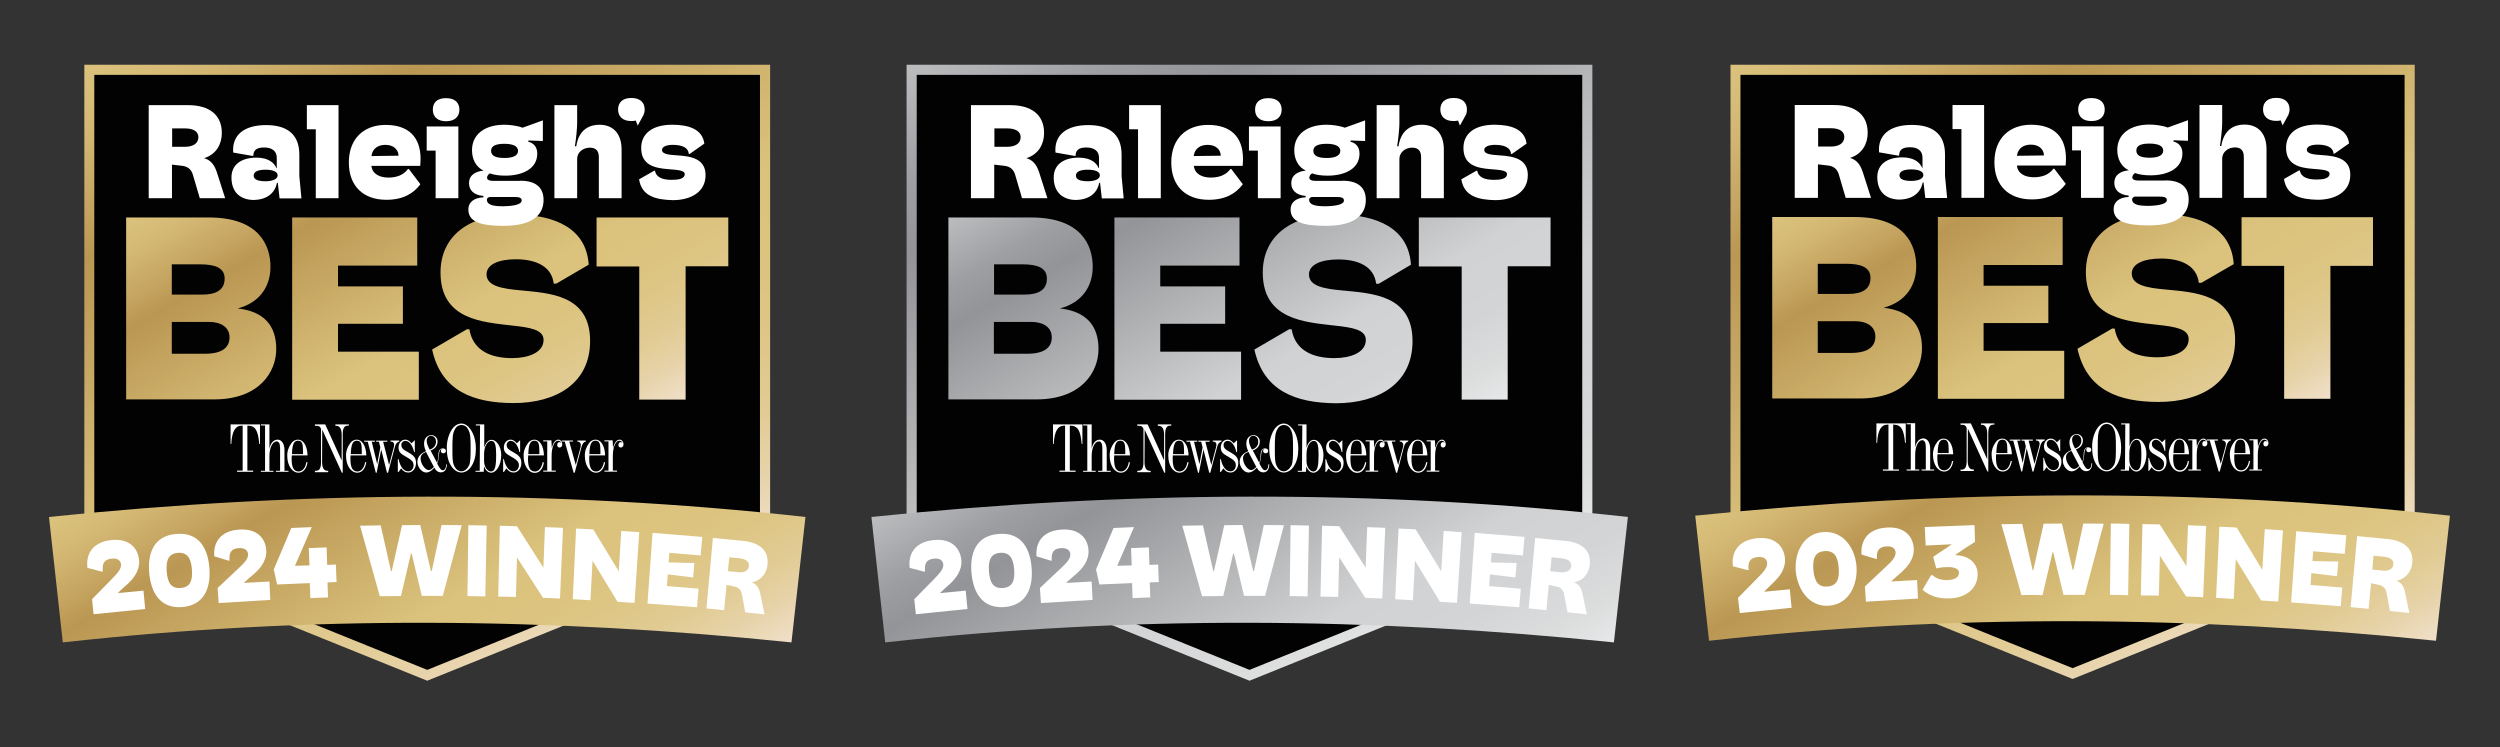 <svg xmlns="http://www.w3.org/2000/svg" width="1429" height="427" viewBox="0 0 1429 427" fill="none"><rect x="0" y="0" width="1429" height="427" fill="#333333" stroke="none"/><g clip-path="url(#clip0_182_1029)"><path d="M518.2 37V309.9L714.2 389.1L910.2 309.9V37H518.2ZM904.4 185V213.2V306V213.1V185Z" fill="url(#paint0_linear_182_1029)"></path><path d="M524 42.8V185V213.2V306L714.2 382.9L904.4 306V213.2V185V42.8H524Z" fill="#020203"></path><path d="M922.5 367.2C783.5 352.8 645.2 351.7 506 367.2L498.1 295.5C642.3 280.5 786.4 279.5 930.5 295.5L922.5 367.2Z" fill="url(#paint1_linear_182_1029)"></path><path d="M542.1 228.5V124.3H589.3C618.3 124.3 624.6 140.4 624.6 152.5C624.6 163.5 618.7 172.9 605.9 176.3C620.8 178 627.9 186 627.9 199.5C627.9 212.5 618.4 228.3 592.3 228.3H542.1V228.5ZM568.2 168.4H585.4C593.7 168.4 598.4 165.7 598.4 159.2C598.4 153 592.8 151.1 584.5 151.1H568.2V168.4ZM568.2 202.2H587.2C597 202.2 601.2 198.6 601.2 192.8C601.2 187.1 596.4 184 589.4 184H568.1V202.2H568.2ZM637 228.5V124.3H708.5V151.8H663.2V163.7H700.3V185.1H663.2V201H709.4V228.5H637ZM717 199.8L736.9 188.2H738.3C740.3 200.4 750.5 204.7 762.7 204.7C772.1 204.7 780.7 201.5 780.7 194.3C780.7 188.4 773 187.2 762.9 186.1C746 184.1 721.8 182.9 721.8 155.8C721.8 135.3 737.5 122.6 763.8 122.6C788.1 122.6 805.2 131.1 806.5 151.3L788.1 162.2H786.6C785.5 152.4 776.5 148.3 765 148.3C755 148.3 748.2 151.3 748.2 156.9C748.2 163.7 757.3 165.1 767.1 166C784 167.7 807.4 168.4 807.4 195C807.4 219.1 788.2 230.5 763.5 230.5C740.7 230.3 722.3 223.6 717 199.8ZM835.5 228.5V152.3H811V124.3H886.3V152.2H861.8V228.4H835.5V228.5Z" fill="url(#paint2_linear_182_1029)"></path><path d="M555 113.3V60.1H577.5C589.8 60.1 596.8 65.8 596.8 76C596.8 82.3 593.7 88.2 586.7 90.4C590.7 91.6 592.6 94.5 593.9 98.3L598.7 113.3H584.2L580.2 99.7C579.3 96.8 577.3 95.2 574.3 94.8L568.3 94.1V113.3H555ZM568.3 83.9H575.8C580.3 83.9 583.4 82 583.4 78.4C583.4 74.8 579.9 73.4 575.8 73.4H568.4V83.9H568.3Z" fill="white"></path><path d="M602.3 101.4C602.3 94.3 607.7 90.1 616.6 90.1C623.8 90.1 626.9 93.4 628 96.1H628.2V90.2C628.2 86.3 625.4 84.3 621 84.3C617.1 84.3 614.8 85.5 614.8 89.1H614.2L603.3 87.2C602.5 77.2 609.5 71.5 622.1 71.5C633.2 71.5 641.1 76 641.1 88.4V100.7L642.3 113.4H629.8L628.8 104.5H628.3C627.1 110.7 622.2 114.3 614.5 114.3C607.2 114 602.3 109.7 602.3 101.4ZM628.7 100.2C628.7 98 625.6 97 621.8 97C617.9 97 615 97.9 615 100.4C615 102.8 617.9 103.6 621.8 103.6C625.3 103.6 628.7 102.6 628.7 100.2Z" fill="white"></path><path d="M645.4 60.1H663.5V113.3H650.5V73.9H645.4V60.1Z" fill="white"></path><path d="M703.8 96.6L710.4 105.3C706.5 110.5 700.7 114.2 690.9 114.2C677.7 114.2 669.5 106.3 669.5 92.9C669.5 79 678.3 71.4 690.5 71.4C703.4 71.4 710.5 78.1 710.5 90.9C710.5 92.1 710.4 93.4 710.3 94.8H682.4C682.9 99.6 687.3 101.5 692.1 101.5C696.8 101.5 700.7 100.1 703.3 96.6H703.8ZM682.3 89.2L697.8 89C697.7 85.5 695 82.8 690.3 82.8C686.3 82.8 682.9 84.7 682.3 89.2Z" fill="white"></path><path d="M719 113.3V86.1H713.9V72.3H732V113.3H719ZM717.4 62.7C717.4 58.8 719.6 56.1 725 56.1C730.2 56.1 732.6 58.9 732.6 62.7C732.6 66.4 730.2 69.3 725 69.3C719.7 69.3 717.4 66.4 717.4 62.7ZM767.4 103.3C775.8 103.3 780.7 106.8 780.7 114.3C780.7 122.2 775.2 129.1 757.9 129.1C744.9 129.1 737.7 126.9 737.7 119.7C737.7 115.5 741.1 113 746.3 112.8V112C740.4 111.5 738.1 108.3 738.1 104.8C738.1 99.9 741.9 98 746.4 97.5C742 95.5 739.8 90.9 739.8 85.9C739.8 76.6 747.3 71.3 758.3 71.3C761.1 71.3 765.6 71.8 768.7 73L780.3 68.8V80.6L772.1 80.3L771.9 81C775.8 81.9 777.1 84.9 777.1 87.8C777.1 96.7 768.3 100.4 758.9 100.4C755.4 100.4 752.4 100 750 99.1C749.1 99.6 748.4 100.6 748.4 101.6C748.4 102.7 749.6 103.4 752 103.4H767.4V103.3ZM768.2 114.6C768.2 112.7 766 112.6 763.7 112.6H749.8C749.2 112.8 748.3 113.2 748.3 114.1C748.3 117.3 752.3 117.9 757.6 117.9C764 117.8 768.2 116.8 768.2 114.6ZM750.7 86.2C750.7 89.2 753.6 90.3 758.3 90.3C761.9 90.3 766.1 89.6 766.1 86.2C766.1 83.2 762.5 82.2 758.3 82.2C753.9 82.2 750.7 83.2 750.7 86.2Z" fill="white"></path><path d="M786.9 113.3V60.1H799.9V70.6C799.9 73.1 799.3 79.5 798.6 83.6H799.4C800.8 74 807 71.3 812.6 71.3C820.5 71.3 825.3 76.4 825.3 85.5V113.3H812.3V89.9C812.3 86.4 810.8 84.4 807.2 84.4C803.1 84.4 799.9 87.2 799.9 90.8V113.3H786.9Z" fill="white"></path><path d="M835.3 102.5L843.9 97.6H844.4C845.1 101.6 849 102.8 854 102.8C857.9 102.8 861.4 102.2 861.4 99.5C861.4 97.2 856.5 97.1 852.1 96.7C844.2 96.1 836.5 94.4 836.5 84.6C836.5 76.2 843.1 71.3 854.2 71.3C863.5 71.3 871.5 73.7 872.6 82.1L864.2 88H863.7C863.4 83.9 859 82.8 854.6 82.8C850.8 82.8 848.4 83.9 848.4 85.7C848.4 88.2 852.6 88.5 857.1 88.8C864.8 89.3 873.3 90.6 873.3 100.1C873.3 109.9 864.7 114.4 854.6 114.4C845.2 114.2 836.8 112.3 835.3 102.5Z" fill="white"></path><path d="M838.5 62.6C838.5 58.8 836.1 56 830.9 56C825.6 56 823.3 58.8 823.3 62.6C823.3 66.3 825.6 69.2 830.9 69.2C831.9 69.2 832.7 69.1 833.4 68.9L834.5 71.8L837.8 65.8C838.3 64.9 838.5 63.8 838.5 62.6Z" fill="white"></path><path d="M733.8 242.1C731.1 242.1 728.6 244.2 727 248.1C725.907 250.761 725.396 253.625 725.5 256.5C725.5 260.5 726.3 263.8 728.1 266.5C729.6 268.8 731.8 270.1 733.8 270.1C735.9 270.1 738 268.9 739.5 266.6C741.3 263.9 742.1 260.6 742.1 256.6C742.1 251.9 741 248 738.8 245.1C737.4 243.2 735.6 242.1 733.8 242.1ZM733.8 269.4C732.1 269.4 730.6 268.3 729.6 266C728.7 264.1 728.7 261.1 728.7 257V256.2C728.7 251.1 728.7 247.6 730.2 245.3C731.1 243.2 733.6 242.4 735.6 243.3C736.5 243.7 737.2 244.4 737.6 245.3C739.1 247.6 739.1 251.1 739.1 256.2C739.1 260.8 739.1 264.1 738.2 266.1C736.9 268.3 735.4 269.4 733.8 269.4ZM746.8 263.6V259.4C746.8 255.2 748.8 252 750.9 252C753.1 252 753.7 254.6 753.7 259.9C753.7 266.5 753.1 269.5 750.7 269.5C748.8 269.5 746.8 266.9 746.8 263.6ZM744.2 269.1H741.8V269.7H746.5L746.7 266.6C747.6 269 749.1 270.2 750.8 270.2C753.6 270.2 756.5 266 756.5 260.1C756.5 255.2 753.8 251.4 751 251.4C749.2 251.4 747.7 252.9 746.8 255.9V242.6H742V243.2H744.4L744.2 269.1ZM758 262.4H757.6V269.8H758L759.5 267.7C760.6 269.4 762 270.1 763.6 270.1C766.1 270.1 768 267.8 768 264.6C768 261.4 766.4 260.2 763.3 258.4C761.1 257.2 759.6 256.4 759.6 254.3C759.6 253.1 760.6 252 761.8 252H761.9C764 252 766 254.3 766.9 258.4H767.3V251.7H767.2L765.4 253.4C764.3 252 763.1 251.3 761.9 251.3C759.7 251.3 758 253.1 758 255.8C758 258.5 759.5 259.5 762 260.9C764.9 262.6 766.6 263.6 766.6 265.9C766.6 267.9 765.3 269.4 763.6 269.4C761.2 269.5 759.1 267 758 262.4ZM780.3 264.2C779.7 267.6 777.9 269.5 775.9 269.5C773.1 269.5 771.9 267.2 771.9 262.3C771.9 261.7 772 261 772 260.3H781C780.9 254.7 778.5 251.3 775.5 251.3C774 251.4 772.6 252.1 771.8 253.4C770.2 255.5 769.3 258.1 769.4 260.7C769.4 266.2 772.2 270.3 775.8 270.3C778.4 270.3 780.4 268.2 781 264.3L780.3 264.2ZM772 259.6C772.1 254.3 773 251.9 775.4 251.9C777.8 251.9 778.3 253.7 778.3 257.6V259.6H772ZM785.5 256.1L785.3 251.7H780.6V252.3H782.9V269H780.6V269.6H787.8V269H785.4V260.6C785.4 255.2 787.2 251.9 789.1 251.9C789.9 251.9 790.7 252.4 790.9 253.2C790.7 252.9 790.3 252.7 789.9 252.7C789.1 252.7 788.6 253.4 788.6 254.3C788.5 255.1 789.1 255.8 789.9 255.8H790C790.9 255.8 791.5 255 791.5 254C791.5 252.4 790.4 251.3 789.3 251.3C787.5 251.3 786.2 253 785.5 256.1ZM805 251.8H800.1V252.4C801.1 252.3 802 253.1 802.1 254.1V254.4C802.1 254.9 802 255.3 801.9 255.8L799.2 265.8L795.5 252.4H797.6V251.8H791.2V252.4H792.9L798 270.2H798.6L802.5 255.4C803 253.6 803.7 252.7 804.9 252.4L805 251.8ZM815.2 264.2C814.6 267.6 812.8 269.5 810.8 269.5C808 269.5 806.8 267.2 806.8 262.3C806.8 261.7 806.8 261 806.9 260.3H815.9C815.7 254.7 813.4 251.3 810.4 251.3C808.9 251.3 807.5 252.1 806.7 253.3C805.1 255.4 804.2 258 804.3 260.6C804.3 266.1 807.1 270.2 810.7 270.2C813.3 270.2 815.3 268.1 815.9 264.2H815.2ZM807 259.6C807.1 254.3 808 251.9 810.4 251.9C812.8 251.9 813.3 253.7 813.3 257.6V259.6H807ZM820.4 256.1L820.2 251.7H815.5V252.3H817.8V269H815.5V269.6H822.7V269H820.3V260.6C820.3 255.2 822.1 251.9 824 251.9C824.8 251.9 825.6 252.4 825.8 253.2C825.6 252.9 825.2 252.7 824.8 252.7C824 252.7 823.5 253.4 823.5 254.3C823.4 255.1 824 255.8 824.8 255.8H824.9C825.8 255.8 826.4 255 826.4 254C826.4 252.4 825.3 251.3 824.2 251.3C822.6 251.3 821.3 253 820.4 256.1ZM718.4 267.3C719.2 269.1 720.6 270 722.1 270C724.2 270 725.5 268.4 725.5 265.4H725C725 267.6 724.2 268.8 723.1 268.8C722 268.8 721.2 267.5 719.9 265C720.6 263.5 720.7 261.8 720.9 259.9C721.1 258 721.4 256.9 722.6 256.7C722.2 257 722 257.4 722 257.8C722 258.5 722.5 259 723.2 259.1H723.4C724.2 259.2 724.8 258.6 724.9 257.9V257.8C724.9 256.8 724.2 256.3 723.1 256.3C721.6 256.3 720.8 257.3 720.6 259.3C720.4 261.6 720.4 263.4 719.8 264.5L716.1 257.5C718.7 256.6 720.1 254.8 720.1 252.4C720.2 250.5 718.7 248.9 716.8 248.7H716.7C714.3 248.7 712.4 250.5 712.4 253.5C712.408 255.034 712.786 256.543 713.5 257.9C710.3 259.2 708.6 261.3 708.6 263.9C708.6 266.2 709.8 268.3 711.8 269.6C712.4 269.9 713.1 270.1 713.8 270.1C715.3 270 716.8 269.1 718.4 267.3ZM713.6 258.3L718.1 266.9C717 268.1 716 268.7 715.1 268.7C714.2 268.7 713 267.9 712 266.4C711.1 265.1 710.5 263.5 710.5 261.9C710.5 260.3 711.5 259.1 713.6 258.3ZM715.6 257C714.5 254.9 713.9 253.3 713.9 252C713.9 250.2 715 249.1 716.4 249.1C717.9 249.1 719.2 250.4 719.2 252.3C719.4 254.5 718 256.2 715.6 257ZM605.5 269.7H614.8V269H611.5V243.3H611.6C616.1 243.3 617.6 246 618.3 253.8H618.7V242.6H601.9V253.8H602.3C602.7 246.5 604.6 243.3 608.3 243.3H608.8V269H605.6V269.7H605.5ZM630.1 256V269.1H627.7V269.7H634.9V269.1H632.6V257.3C632.6 253.5 630.9 251.3 628.7 251.3C626.5 251.3 624.6 253.1 624 256.6V242.6H619.1V243.2H621.5V269.1H619.1V269.7H626.3V269.1H624V260.7C624 255.5 626 252.3 628.1 252.3C629.3 252.3 630.1 253.5 630.1 256ZM645.2 264.2C644.7 267.6 642.8 269.5 640.8 269.5C638 269.5 636.8 267.2 636.8 262.3C636.8 261.7 636.8 261 636.9 260.3H645.9C645.7 254.6 643.4 251.3 640.4 251.3C638.9 251.3 637.5 252.1 636.7 253.3C635.1 255.4 634.2 258 634.3 260.6C634.3 266.1 637.1 270.2 640.7 270.2C643.3 270.2 645.3 268.1 645.9 264.2H645.2ZM636.9 259.6C637 254.3 637.9 251.9 640.3 251.9C642.7 251.9 643.2 253.7 643.2 257.6V259.6H636.9ZM654.3 245.6L665.5 270.2H666V248.3C666 244.9 666.8 243.3 668.9 243.3H669.5V242.6H661.8V243.4H662.3C664.3 243.4 665.4 245.1 665.4 248.6V263.2L656 242.6H650.1V243.4H650.9C652.4 243.4 653 243.7 653.6 245.1V264.1C653.6 267.5 652.8 269.1 650.7 269.1H650.1V269.9H657.7V269.1H657.2C655.2 269.1 654.2 267.4 654.2 264L654.3 245.6ZM678.7 264.2C678.2 267.6 676.3 269.5 674.3 269.5C671.5 269.5 670.3 267.2 670.3 262.3C670.3 261.7 670.3 261 670.4 260.3H679.4C679.2 254.7 676.9 251.3 673.9 251.3C672.4 251.3 671 252.1 670.2 253.3C668.6 255.4 667.7 258 667.8 260.6C667.8 266.1 670.6 270.2 674.2 270.2C676.8 270.2 678.8 268.1 679.4 264.2H678.7ZM670.5 259.6C670.7 254.3 671.5 251.9 673.9 251.9C676.3 251.9 676.8 253.7 676.8 257.6V259.6H670.5ZM684.8 270.2H685.3L687.9 256.9L691.2 270.2H691.8L695.7 255.5C696.2 253.7 696.8 252.8 698.2 252.4V251.8H693.2V252.4C694.6 252.4 695.3 253 695.3 254.2C695.3 254.7 695.2 255.1 695.1 255.6L692.4 265.8L689 252.5H691.4V251.9H685V252.5H686.6L687.4 255.8L685.6 265.3L682.5 252.5H684.3V251.9H678.2V252.5H680.2L684.8 270.2ZM697.8 262.4H697.4V269.8H697.8L699.3 267.7C700.4 269.4 701.8 270.1 703.4 270.1C705.8 270.1 707.8 267.8 707.8 264.6C707.8 261.4 706.2 260.2 703.1 258.4C700.9 257.2 699.4 256.4 699.4 254.3C699.395 253.997 699.45 253.695 699.564 253.414C699.678 253.132 699.847 252.876 700.062 252.662C700.276 252.447 700.532 252.278 700.813 252.164C701.095 252.05 701.396 251.995 701.7 252C703.8 252 705.8 254.3 706.7 258.4H707.1V251.7H707L705.2 253.4C704.1 252 702.9 251.3 701.7 251.3C699.5 251.3 697.8 253.1 697.8 255.8C697.8 258.5 699.3 259.5 701.8 260.9C704.7 262.6 706.4 263.6 706.4 265.9C706.4 267.9 705.1 269.4 703.4 269.4C700.9 269.5 698.8 267 697.8 262.4ZM537.3 339L552 337.6L553 348.1L523.5 351.1L522.6 342.5L533.9 331C536.4 328.4 539.4 325.5 539.2 322.6C539 320.8 537.7 318.9 533.8 319.3C529.2 319.8 528.3 322.5 528.8 326.7H528L520 324.6C519 317.6 522.2 309.9 533.6 308.7C544.4 307.6 548.9 313.8 549.5 320.1C550.1 326.5 545.6 331.2 543.5 333.3C540.9 335.5 539.7 336.7 537.3 339Z" fill="white"></path><path d="M570.8 305.2C584.1 304.1 588.9 313.9 589.7 324.8C590.5 335.6 587.1 345.9 574.2 347C561.3 348 556.3 338.4 555.3 327.6C554.3 316.7 557.6 306.2 570.8 305.2ZM573.3 336.1C578.7 335.7 580.2 331.9 579.7 325.5C579.2 319.1 577.1 315.6 571.7 316C566.3 316.4 564.8 320.2 565.3 326.7C565.8 333.2 567.9 336.5 573.3 336.1Z" fill="white"></path><path d="M609.3 333.2L624 332.4L624.5 342.9L595 344.7L594.4 336.1L606.2 325C608.8 322.5 612 319.7 611.8 316.8C611.7 315 610.4 313.1 606.5 313.3C601.8 313.6 600.9 316.2 601.2 320.5C600.9 320.5 600.7 320.5 600.4 320.4L592.5 318C591.8 310.9 595.3 303.4 606.8 302.7C617.6 302 621.9 308.4 622.2 314.7C622.5 321.1 617.9 325.6 615.6 327.7C613 329.8 611.8 331 609.3 333.2Z" fill="white"></path><path d="M662 322.7C662.1 326.7 662.2 328.7 662.4 332.7L657.2 332.9L657.5 341.5C653.5 341.6 651.4 341.7 647.4 341.9L647.1 333.3L628.4 334.1L626.5 325.5L636.5 301.8L648.2 301.3L638.6 323.4L646.9 323.2L646.5 313.3L656.7 312.9L657 322.9L662 322.7Z" fill="white"></path><path d="M687.1 340.8L675.8 300.5L687.6 300.3L693.5 326.5H693.9L699.8 300.2L710.2 300.1L716.3 326.4H716.8L722.4 300.1L733.9 300.2L723.1 340.6H711.1L705.3 316.4H704.9L699.2 340.7L687.1 340.8Z" fill="white"></path><path d="M737.2 340.7L737.7 300.2L748.2 300.4L747.4 340.9L737.2 340.7Z" fill="white"></path><path d="M754.8 341L755.7 300.5L765.5 300.8L780.6 324.5L781.5 301.3L791.8 301.7L790.1 342.1L780.4 341.7L765.5 318.6L764.9 341.2L754.8 341Z" fill="white"></path><path d="M797.5 342.5L799.4 302.1L809.2 302.6L823.8 326.6L825.2 303.5L835.5 304.2L832.8 344.6L823.1 344L808.8 320.5L807.6 343.1L797.5 342.5Z" fill="white"></path><path d="M840.1 345L843 304.6L871.4 306.9L870.5 317.5L852.6 316L852.2 321.5L866.9 321.8L866.2 330.1L851.7 328.3L851.2 335L869.3 336.5L868.4 347.1L840.1 345Z" fill="white"></path><path d="M873.8 347.8L877.5 307.5L895 309.2C904.6 310.2 909.6 315.1 908.7 322.8C908.2 327.6 905.3 331.7 899.8 332.9C902.8 334.1 904 336.5 904.6 339.5L907 351.2L896 350L894 339.4C893.5 337.2 892.2 335.8 889.9 335.3L885.3 334.3L883.9 348.8C879.9 348.3 877.9 348.1 873.8 347.8ZM886.1 326.5C888.4 326.7 889.6 326.8 891.9 327.1C895.4 327.5 897.9 326.2 898.1 323.5C898.4 320.8 895.8 319.4 892.6 319.1C890.3 318.9 889.2 318.8 886.9 318.5L886.1 326.5Z" fill="white"></path><path d="M48.2 37V309.9L244.2 389.1L440.2 309.9V37H48.2ZM434.4 185V213.2V306V213.1V185Z" fill="url(#paint3_linear_182_1029)"></path><path d="M53.9 42.8V185V213.2V306L244.2 382.9L434.4 306V213.2V185V42.8H53.9Z" fill="#020203"></path><path d="M452.4 367.2C313.4 352.8 175.1 351.7 35.9 367.2L28 295.5C172.2 280.5 316.3 279.5 460.4 295.5L452.4 367.2Z" fill="url(#paint4_linear_182_1029)"></path><path d="M72.1 228.5V124.3H119.3C148.3 124.3 154.6 140.4 154.6 152.5C154.6 163.5 148.7 172.9 135.9 176.3C150.8 178 157.9 186 157.9 199.5C157.9 212.5 148.4 228.3 122.3 228.3H72.1V228.5ZM98.2 168.4H115.4C123.7 168.4 128.4 165.7 128.4 159.2C128.4 153 122.8 151.1 114.5 151.1H98.2V168.4ZM98.2 202.2H117.2C127 202.2 131.2 198.6 131.2 192.8C131.2 187.1 126.4 184 119.4 184H98.2V202.2ZM167 228.5V124.3H238.5V151.8H193.2V163.7H230.3V185.1H193.2V201H239.4V228.5H167ZM247 199.8L266.9 188.2H268.3C270.3 200.4 280.5 204.7 292.7 204.7C302.1 204.7 310.7 201.5 310.7 194.3C310.7 188.4 303 187.2 292.9 186.1C276 184.1 251.8 182.9 251.8 155.8C251.8 135.3 267.5 122.6 293.8 122.6C318.1 122.6 335.2 131.1 336.5 151.3L318 162.1H316.5C315.4 152.3 306.4 148.2 294.9 148.2C284.9 148.2 278.1 151.2 278.1 156.8C278.1 163.6 287.2 165 297 165.9C313.9 167.6 337.3 168.3 337.3 194.9C337.3 219 318.1 230.4 293.4 230.4C270.7 230.3 252.2 223.6 247 199.8ZM365.4 228.5V152.3H341V124.3H416.3V152.2H391.9V228.4H365.4V228.5Z" fill="url(#paint5_linear_182_1029)"></path><path d="M85 113.3V60.1H107.5C119.8 60.1 126.8 65.8 126.8 76C126.8 82.3 123.7 88.2 116.7 90.4C120.7 91.6 122.6 94.5 123.9 98.3L128.7 113.3H114.2L110.2 99.7C109.3 96.8 107.3 95.2 104.3 94.8L98.3 94.1V113.3H85ZM98.3 83.9H105.8C110.3 83.9 113.4 82 113.4 78.4C113.4 74.8 109.9 73.4 105.8 73.4H98.4V83.9H98.3Z" fill="white"></path><path d="M132.3 101.4C132.3 94.3 137.7 90.1 146.6 90.1C153.8 90.1 156.9 93.4 158 96.1H158.2V90.2C158.2 86.3 155.4 84.3 151 84.3C147.1 84.3 144.8 85.5 144.8 89.1H144.2L133.3 87.2C132.5 77.2 139.5 71.5 152.1 71.5C163.2 71.5 171.1 76 171.1 88.4V100.7L172.3 113.4H159.8L158.8 104.5H158.3C157.1 110.7 152.2 114.3 144.5 114.3C137.1 114 132.3 109.7 132.3 101.4ZM158.7 100.2C158.7 98 155.6 97 151.8 97C147.9 97 145 97.9 145 100.4C145 102.8 147.9 103.6 151.8 103.6C155.3 103.6 158.7 102.6 158.7 100.2Z" fill="white"></path><path d="M175.4 60.1H193.5V113.3H180.5V73.9H175.4V60.1Z" fill="white"></path><path d="M233.7 96.6L240.3 105.3C236.4 110.5 230.6 114.2 220.8 114.2C207.6 114.2 199.4 106.3 199.4 92.9C199.4 79 208.2 71.4 220.4 71.4C233.3 71.4 240.4 78.1 240.4 90.9C240.4 92.1 240.3 93.4 240.2 94.8H212.3C212.8 99.6 217.2 101.5 222 101.5C226.7 101.5 230.6 100.1 233.2 96.6H233.7ZM212.3 89.2L227.8 89C227.7 85.5 225 82.8 220.3 82.8C216.3 82.8 212.9 84.7 212.3 89.2Z" fill="white"></path><path d="M249 113.3V86.1H243.9V72.3H262V113.3H249ZM247.4 62.7C247.4 58.8 249.6 56.1 255 56.1C260.2 56.1 262.6 58.9 262.6 62.7C262.6 66.4 260.2 69.3 255 69.3C249.7 69.3 247.4 66.4 247.4 62.7ZM297.4 103.3C305.8 103.3 310.7 106.8 310.7 114.3C310.7 122.2 305.2 129.1 287.9 129.1C274.9 129.1 267.7 126.9 267.7 119.7C267.7 115.5 271.1 113 276.3 112.8V112C270.4 111.5 268.1 108.3 268.1 104.8C268.1 99.9 271.9 98 276.4 97.5C272 95.5 269.8 90.9 269.8 85.9C269.8 76.6 277.3 71.3 288.3 71.3C291.1 71.3 295.6 71.8 298.7 73L310.3 68.8V80.6L302.1 80.3L301.9 81C305.8 81.9 307.1 84.9 307.1 87.8C307.1 96.7 298.3 100.4 288.9 100.4C285.4 100.4 282.4 100 280 99.1C279.1 99.6 278.4 100.6 278.4 101.6C278.4 102.7 279.6 103.4 282 103.4H297.4V103.3ZM298.2 114.6C298.2 112.7 296 112.6 293.7 112.6H279.8C279.2 112.8 278.3 113.2 278.3 114.1C278.3 117.3 282.3 117.9 287.6 117.9C293.9 117.8 298.2 116.8 298.2 114.6ZM280.7 86.2C280.7 89.2 283.6 90.3 288.3 90.3C291.9 90.3 296.1 89.6 296.1 86.2C296.1 83.2 292.5 82.2 288.3 82.2C283.8 82.2 280.7 83.2 280.7 86.2Z" fill="white"></path><path d="M316.9 113.3V60.1H329.9V70.6C329.9 73.1 329.3 79.5 328.6 83.6H329.4C330.8 74 337 71.3 342.6 71.3C350.5 71.3 355.3 76.4 355.3 85.5V113.3H342.3V89.9C342.3 86.4 340.8 84.4 337.2 84.4C333.1 84.4 329.9 87.2 329.9 90.8V113.3H316.9Z" fill="white"></path><path d="M365.3 102.5L373.9 97.6H374.4C375.1 101.6 379 102.8 384 102.8C387.9 102.8 391.4 102.2 391.4 99.5C391.4 97.2 386.5 97.1 382.1 96.7C374.2 96.1 366.5 94.4 366.5 84.6C366.5 76.2 373.1 71.3 384.2 71.3C393.5 71.3 401.5 73.7 402.6 82.1L394.2 88H393.7C393.4 83.9 389 82.8 384.6 82.8C380.8 82.8 378.4 83.9 378.4 85.7C378.4 88.2 382.6 88.5 387.1 88.8C394.8 89.3 403.3 90.6 403.3 100.1C403.3 109.9 394.7 114.4 384.6 114.4C375.2 114.2 366.8 112.3 365.3 102.5Z" fill="white"></path><path d="M368.5 62.6C368.5 58.8 366.1 56 360.9 56C355.6 56 353.3 58.8 353.3 62.6C353.3 66.3 355.6 69.2 360.9 69.2C361.9 69.2 362.7 69.1 363.4 68.9L364.5 71.8L367.8 65.8C368.2 64.9 368.5 63.8 368.5 62.6Z" fill="white"></path><path d="M263.7 242.1C261 242.1 258.5 244.2 256.9 248.1C255.807 250.761 255.296 253.625 255.4 256.5C255.4 260.5 256.2 263.8 258 266.5C259.5 268.8 261.7 270.1 263.7 270.1C265.8 270.1 267.9 268.9 269.4 266.6C271.2 263.9 272 260.6 272 256.6C272 251.9 270.9 248 268.7 245.1C267.4 243.2 265.6 242.1 263.7 242.1ZM263.7 269.4C262 269.4 260.5 268.3 259.5 266C258.6 264.1 258.6 261.1 258.6 257V256.2C258.6 251.1 258.6 247.6 260.1 245.3C261 243.2 263.5 242.4 265.5 243.3C266.4 243.7 267.1 244.4 267.5 245.3C269 247.6 269 251.1 269 256.2C269 260.8 269 264.1 268.1 266.1C266.9 268.3 265.4 269.4 263.7 269.4ZM276.7 263.6V259.4C276.7 255.2 278.7 252 280.8 252C283 252 283.6 254.6 283.6 259.9C283.6 266.5 283 269.5 280.6 269.5C278.7 269.5 276.7 266.9 276.7 263.6ZM274.2 269.1H271.8V269.7H276.5L276.7 266.6C277.6 269 279.1 270.2 280.8 270.2C283.6 270.2 286.5 266 286.5 260.1C286.5 255.2 283.8 251.4 281 251.4C279.2 251.4 277.7 252.9 276.8 255.9V242.6H272V243.2H274.4L274.2 269.1ZM288 262.4H287.6V269.8H288L289.5 267.7C290.6 269.4 292 270.1 293.6 270.1C296.1 270.1 298 267.8 298 264.6C298 261.4 296.4 260.2 293.3 258.4C291.1 257.2 289.6 256.4 289.6 254.3C289.6 253.1 290.6 252 291.8 252H291.9C294 252 296 254.3 296.9 258.4H297.3V251.7H297.2L295.4 253.4C294.3 252 293.1 251.3 291.9 251.3C289.7 251.3 288 253.1 288 255.8C288 258.5 289.5 259.5 292 260.9C294.9 262.6 296.6 263.6 296.6 265.9C296.6 267.9 295.3 269.4 293.6 269.4C291.2 269.5 289 267 288 262.4ZM310.2 264.2C309.6 267.6 307.8 269.5 305.8 269.5C303 269.5 301.8 267.2 301.8 262.3C301.8 261.7 301.9 261 301.9 260.3H310.9C310.8 254.7 308.4 251.3 305.4 251.3C303.9 251.4 302.5 252.1 301.7 253.4C300.1 255.5 299.2 258.1 299.3 260.7C299.3 266.2 302.1 270.3 305.7 270.3C308.3 270.3 310.3 268.2 310.9 264.3L310.2 264.2ZM302 259.6C302.1 254.3 303 251.9 305.4 251.9C307.8 251.9 308.3 253.7 308.3 257.6V259.6H302ZM315.4 256.1L315.2 251.7H310.5V252.3H312.8V269H310.5V269.6H317.7V269H315.3V260.6C315.3 255.2 317.1 251.9 319 251.9C319.8 251.9 320.6 252.4 320.8 253.2C320.6 252.9 320.2 252.7 319.8 252.7C319 252.7 318.5 253.4 318.5 254.3C318.4 255.1 319 255.8 319.8 255.8H319.9C320.8 255.8 321.4 255 321.4 254C321.4 252.4 320.3 251.3 319.2 251.3C317.5 251.3 316.2 253 315.4 256.1ZM334.9 251.8H330V252.4C331 252.3 331.9 253.1 332 254.1V254.4C332 254.9 331.9 255.3 331.8 255.8L329.1 265.8L325.4 252.4H327.5V251.8H321.1V252.4H322.8L327.9 270.2H328.5L332.4 255.4C332.9 253.6 333.6 252.7 334.8 252.4L334.9 251.8ZM345.2 264.2C344.6 267.6 342.8 269.5 340.8 269.5C338 269.5 336.8 267.2 336.8 262.3C336.8 261.7 336.8 261 336.9 260.3H345.9C345.7 254.7 343.4 251.3 340.4 251.3C338.9 251.3 337.5 252.1 336.7 253.3C335.1 255.4 334.2 258 334.3 260.6C334.3 266.1 337.1 270.2 340.7 270.2C343.3 270.2 345.3 268.1 345.9 264.2H345.2ZM336.9 259.6C337 254.3 337.9 251.9 340.3 251.9C342.7 251.9 343.2 253.7 343.2 257.6V259.6H336.9ZM350.4 256.1L350.2 251.7H345.5V252.3H347.8V269H345.5V269.6H352.7V269H350.3V260.6C350.3 255.2 352.1 251.9 354 251.9C354.8 251.9 355.6 252.4 355.8 253.2C355.6 252.9 355.2 252.7 354.8 252.7C354 252.7 353.5 253.4 353.5 254.3C353.4 255.1 354 255.8 354.8 255.8H354.9C355.8 255.8 356.4 255 356.4 254C356.4 252.4 355.3 251.3 354.2 251.3C352.5 251.3 351.2 253 350.4 256.1ZM248.3 267.3C249.1 269.1 250.5 270 252 270C254.1 270 255.4 268.4 255.4 265.4H255C255 267.6 254.2 268.8 253.1 268.8C252 268.8 251.2 267.5 249.9 265C250.6 263.5 250.7 261.8 250.9 259.9C251.1 258 251.4 256.9 252.6 256.7C252.2 257 252 257.4 252 257.8C252 258.5 252.5 259 253.2 259.1H253.4C254.2 259.2 254.8 258.6 254.9 257.9V257.8C254.9 256.8 254.2 256.3 253.1 256.3C251.6 256.3 250.8 257.3 250.6 259.3C250.4 261.6 250.4 263.4 249.8 264.5L246.1 257.5C248.7 256.6 250.1 254.8 250.1 252.4C250.2 250.5 248.7 248.9 246.8 248.7H246.7C244.3 248.7 242.4 250.5 242.4 253.5C242.408 255.034 242.786 256.543 243.5 257.9C240.3 259.2 238.6 261.3 238.6 263.9C238.6 266.2 239.8 268.3 241.8 269.6C242.4 269.9 243.1 270.1 243.8 270.1C245.3 270 246.7 269.1 248.3 267.3ZM243.5 258.3L248 266.9C246.9 268.1 245.9 268.7 245 268.7C244.1 268.7 242.9 267.9 241.9 266.4C241 265.1 240.4 263.5 240.4 261.9C240.5 260.3 241.5 259.1 243.5 258.3ZM245.6 257C244.5 254.9 243.9 253.3 243.9 252C243.9 250.2 245 249.1 246.4 249.1C247.8 249.1 249.2 250.4 249.2 252.3C249.3 254.5 248 256.2 245.6 257ZM135.4 269.7H144.7V269H141.4V243.3H141.5C146 243.3 147.5 246 148.2 253.8H148.6V242.6H131.8V253.8H132.2C132.6 246.5 134.5 243.3 138.2 243.3H138.7V269H135.5V269.7H135.4ZM160.1 256V269.1H157.7V269.7H164.9V269.1H162.6V257.3C162.6 253.5 160.9 251.3 158.7 251.3C156.5 251.3 154.6 253.1 154 256.6V242.6H149.1V243.2H151.5V269.1H149.1V269.7H156.3V269.1H154V260.7C154 255.5 156 252.3 158.1 252.3C159.3 252.3 160.1 253.5 160.1 256ZM175.1 264.2C174.6 267.6 172.7 269.5 170.7 269.5C167.9 269.5 166.7 267.2 166.7 262.3C166.7 261.7 166.7 261 166.8 260.3H175.8C175.6 254.6 173.3 251.3 170.3 251.3C168.8 251.3 167.4 252.1 166.6 253.3C165 255.4 164.1 258 164.2 260.6C164.2 266.1 167 270.2 170.6 270.2C173.2 270.2 175.2 268.1 175.8 264.2H175.1ZM166.9 259.6C167 254.3 167.9 251.9 170.3 251.9C172.7 251.9 173.2 253.7 173.2 257.6V259.6H166.9ZM184.2 245.6L195.4 270.2H195.9V248.3C195.9 244.9 196.7 243.3 198.8 243.3H199.4V242.6H191.7V243.4H192.2C194.2 243.4 195.3 245.1 195.3 248.6V263.2L185.9 242.6H180V243.4H180.8C182.3 243.4 182.9 243.7 183.5 245.1V264.1C183.5 267.5 182.7 269.1 180.6 269.1H180V269.9H187.6V269.1H187.1C185.1 269.1 184.1 267.4 184.1 264L184.2 245.6ZM208.7 264.2C208.2 267.6 206.3 269.5 204.3 269.5C201.5 269.5 200.3 267.2 200.3 262.3C200.3 261.7 200.3 261 200.4 260.3H209.4C209.2 254.7 206.9 251.3 203.9 251.3C202.4 251.3 201 252.1 200.2 253.3C198.6 255.4 197.7 258 197.8 260.6C197.8 266.1 200.6 270.2 204.2 270.2C206.8 270.2 208.8 268.1 209.4 264.2H208.7ZM200.5 259.6C200.7 254.3 201.5 251.9 203.9 251.9C206.3 251.9 206.8 253.7 206.8 257.6V259.6H200.5ZM214.8 270.2H215.3L217.9 256.9L221.2 270.2H221.8L225.7 255.5C226.2 253.7 226.8 252.8 228.2 252.4V251.8H223.2V252.4C224.6 252.4 225.3 253 225.3 254.2C225.3 254.7 225.2 255.1 225.1 255.6L222.4 265.8L219 252.5H221.4V251.9H215V252.5H216.6L217.4 255.8L215.6 265.3L212.5 252.5H214.3V251.9H208.2V252.5H210.2L214.8 270.2ZM227.8 262.4H227.4V269.8H227.8L229.3 267.7C230.4 269.4 231.8 270.1 233.4 270.1C235.8 270.1 237.8 267.8 237.8 264.6C237.8 261.4 236.2 260.2 233.1 258.4C230.9 257.2 229.4 256.4 229.4 254.3C229.395 253.997 229.45 253.695 229.564 253.414C229.678 253.132 229.847 252.876 230.062 252.662C230.276 252.447 230.532 252.278 230.813 252.164C231.095 252.05 231.396 251.995 231.7 252C233.8 252 235.8 254.3 236.7 258.4H237.1V251.7H237L235.2 253.4C234.1 252 232.9 251.3 231.7 251.3C229.5 251.3 227.8 253.1 227.8 255.8C227.8 258.5 229.3 259.5 231.8 260.9C234.7 262.6 236.4 263.6 236.4 265.9C236.4 267.9 235.1 269.4 233.4 269.4C230.9 269.5 228.8 267 227.8 262.4ZM67.3 339L82 337.6L83 348.1L53.5 351.1L52.6 342.5L63.9 331C66.4 328.4 69.4 325.5 69.2 322.6C69 320.8 67.7 318.9 63.8 319.3C59.2 319.8 58.3 322.5 58.8 326.7H58L50 324.6C49 317.6 52.2 309.9 63.6 308.7C74.4 307.6 78.9 313.8 79.5 320.1C80.1 326.5 75.6 331.2 73.5 333.3C70.9 335.5 69.7 336.7 67.3 339Z" fill="white"></path><path d="M100.8 305.2C114.1 304.1 118.9 313.9 119.7 324.8C120.5 335.6 117.1 345.9 104.2 347C91.3 348 86.3 338.4 85.3 327.6C84.3 316.7 87.6 306.2 100.8 305.2ZM103.3 336.1C108.7 335.7 110.2 331.9 109.7 325.5C109.2 319.1 107.1 315.6 101.7 316C96.3 316.4 94.8 320.2 95.3 326.7C95.8 333.2 97.9 336.5 103.3 336.1Z" fill="white"></path><path d="M139.3 333.2L154 332.4L154.5 342.9L125 344.7L124.4 336.1L136.2 325C138.8 322.5 142 319.7 141.8 316.8C141.7 315 140.4 313.1 136.5 313.3C131.8 313.6 130.9 316.2 131.2 320.5C130.9 320.5 130.7 320.5 130.4 320.4L122.5 318C121.8 310.9 125.3 303.4 136.8 302.7C147.6 302 151.9 308.4 152.2 314.7C152.5 321.1 147.9 325.6 145.6 327.7C143 329.8 141.8 331 139.3 333.2Z" fill="white"></path><path d="M192 322.7C192.1 326.7 192.2 328.7 192.4 332.7L187.2 332.9L187.5 341.5C183.5 341.6 181.4 341.7 177.4 341.9L177.1 333.3L158.4 334.1L156.5 325.5L166.5 301.8L178.2 301.3L168.6 323.4L176.9 323.2L176.5 313.3L186.7 312.9L187 322.9L192 322.7Z" fill="white"></path><path d="M217.1 340.8L205.8 300.5L217.6 300.3L223.5 326.5H223.9L229.8 300.2L240.2 300.1L246.3 326.4H246.8L252.4 300.1L263.9 300.2L253.1 340.6H241.1L235.3 316.4H234.9L229.2 340.7L217.1 340.8Z" fill="white"></path><path d="M267.2 340.7L267.7 300.2L278.2 300.4L277.4 340.9L267.2 340.7Z" fill="white"></path><path d="M284.8 341L285.7 300.5L295.5 300.8L310.6 324.5L311.5 301.3L321.8 301.7L320.1 342.1L310.4 341.7L295.5 318.6L294.9 341.2L284.8 341Z" fill="white"></path><path d="M327.4 342.5L329.3 302.1L339.1 302.6L353.7 326.6L355.1 303.5L365.4 304.2L362.7 344.6L353 344L338.7 320.5L337.5 343.1L327.4 342.5Z" fill="white"></path><path d="M370.1 345L373 304.6L401.4 306.9L400.5 317.5L382.6 316L382.2 321.5L396.9 321.8L396.2 330.1L381.7 328.3L381.2 335L399.3 336.5L398.4 347.1L370.1 345Z" fill="white"></path><path d="M403.8 347.8L407.5 307.5L425 309.2C434.6 310.2 439.6 315.1 438.7 322.8C438.2 327.6 435.3 331.7 429.8 332.9C432.8 334.1 434 336.5 434.6 339.5L437 351.2L426 350L424 339.4C423.5 337.2 422.2 335.8 419.9 335.3L415.3 334.3L413.9 348.8C409.9 348.3 407.8 348.1 403.8 347.8ZM416.1 326.5C418.4 326.7 419.6 326.8 421.9 327.1C425.4 327.5 427.9 326.2 428.1 323.5C428.4 320.8 425.8 319.4 422.6 319.1C420.3 318.9 419.2 318.8 416.9 318.5C416.5 321.7 416.4 323.3 416.1 326.5Z" fill="white"></path></g><g clip-path="url(#clip1_182_1029)"><path d="M989.153 37V309.127L1184.7 388.103L1380.25 309.127V37H989.153ZM1374.46 184.581V212.701V305.238V212.601V184.581Z" fill="url(#paint6_linear_182_1029)"></path><path d="M994.84 42.784V184.581V212.701V305.238L1184.7 381.92L1374.46 305.238V212.701V184.581V42.784H994.84Z" fill="#020203"></path><path d="M1392.42 366.265C1253.74 351.906 1115.76 350.809 976.882 366.265L969 294.768C1112.87 279.81 1256.63 278.813 1400.4 294.768L1392.42 366.265Z" fill="url(#paint7_linear_182_1029)"></path><path d="M1013 227.957V124.053H1060.09C1089.02 124.053 1095.31 140.107 1095.31 152.173C1095.31 163.141 1089.42 172.515 1076.65 175.905C1091.52 177.6 1098.6 185.578 1098.6 199.039C1098.6 212.003 1089.12 227.758 1063.08 227.758H1013V227.957ZM1039.04 168.028H1056.2C1064.48 168.028 1069.17 165.335 1069.17 158.854C1069.17 152.671 1063.58 150.777 1055.3 150.777H1039.04V168.028ZM1039.04 201.732H1057.99C1067.77 201.732 1071.96 198.142 1071.96 192.358C1071.96 186.575 1067.17 183.583 1060.19 183.583H1039.04V201.732ZM1107.68 227.957V124.053H1179.01V151.475H1133.82V163.341H1170.83V184.68H1133.82V200.535H1179.91V227.957H1107.68ZM1187.49 199.339L1207.35 187.771H1208.74C1210.74 199.937 1220.92 204.225 1233.09 204.225C1242.47 204.225 1251.05 201.034 1251.05 193.854C1251.05 187.971 1243.36 186.774 1233.29 185.677C1216.43 183.683 1192.28 182.487 1192.28 155.463C1192.28 135.021 1207.95 122.357 1234.19 122.357C1258.43 122.357 1275.49 130.833 1276.79 150.976L1258.33 161.646H1256.83C1255.74 151.873 1246.76 147.785 1235.28 147.785C1225.31 147.785 1218.52 150.777 1218.52 156.361C1218.52 163.141 1227.6 164.537 1237.38 165.435C1254.24 167.13 1277.59 167.828 1277.59 194.353C1277.59 218.385 1258.43 229.752 1233.79 229.752C1211.14 229.752 1192.68 223.071 1187.49 199.339ZM1305.62 227.957V151.973H1281.28V124.152H1356.4V151.973H1332.06V227.957H1305.62Z" fill="url(#paint8_linear_182_1029)"></path><path d="M1025.87 113.084V60.035H1048.32C1060.59 60.035 1067.57 65.719 1067.57 75.89C1067.57 82.172 1064.48 88.055 1057.5 90.249C1061.49 91.445 1063.38 94.337 1064.68 98.126L1069.47 113.084H1055L1051.01 99.522C1050.11 96.631 1048.12 95.035 1045.12 94.636L1039.14 93.938V113.084H1025.87ZM1039.14 83.767H1046.62C1051.11 83.767 1054.2 81.873 1054.2 78.283C1054.2 74.693 1050.71 73.297 1046.62 73.297H1039.24V83.767H1039.14Z" fill="white"></path><path d="M1073.06 101.218C1073.06 94.138 1078.45 89.95 1087.33 89.95C1094.51 89.95 1097.6 93.24 1098.7 95.933H1098.9V90.049C1098.9 86.16 1096.11 84.166 1091.72 84.166C1087.82 84.166 1085.53 85.363 1085.53 88.953H1084.93L1074.06 87.058C1073.26 77.086 1080.24 71.402 1092.81 71.402C1103.89 71.402 1111.77 75.89 1111.77 88.254V100.52L1112.97 113.184H1100.5L1099.5 104.309H1099C1097.8 110.491 1092.91 114.081 1085.23 114.081C1077.85 113.782 1073.06 109.494 1073.06 101.218ZM1099.4 100.021C1099.4 97.827 1096.31 96.83 1092.51 96.83C1088.62 96.83 1085.73 97.728 1085.73 100.22C1085.73 102.614 1088.62 103.411 1092.51 103.411C1096.01 103.411 1099.4 102.414 1099.4 100.021Z" fill="white"></path><path d="M1116.06 60.035H1134.12V113.084H1121.15V73.796H1116.06V60.035Z" fill="white"></path><path d="M1174.22 96.431L1180.81 105.106C1176.92 110.291 1171.13 113.981 1161.35 113.981C1148.19 113.981 1140 106.103 1140 92.741C1140 78.881 1148.78 71.302 1160.96 71.302C1173.83 71.302 1180.91 77.983 1180.91 90.747C1180.91 91.944 1180.81 93.24 1180.71 94.636H1152.87C1153.37 99.422 1157.76 101.317 1162.55 101.317C1167.24 101.317 1171.13 99.921 1173.73 96.431H1174.22ZM1152.87 89.052L1168.34 88.852C1168.24 85.362 1165.55 82.67 1160.86 82.67C1156.87 82.67 1153.47 84.565 1152.87 89.052Z" fill="white"></path><path d="M1189.49 113.084V85.961H1184.4V72.2H1202.46V113.084H1189.49ZM1187.89 62.627C1187.89 58.738 1190.09 56.046 1195.48 56.046C1200.66 56.046 1203.06 58.838 1203.06 62.627C1203.06 66.317 1200.66 69.209 1195.48 69.209C1190.19 69.209 1187.89 66.317 1187.89 62.627ZM1237.78 103.112C1246.16 103.112 1251.05 106.602 1251.05 114.081C1251.05 121.959 1245.56 128.839 1228.3 128.839C1215.33 128.839 1208.15 126.645 1208.15 119.466C1208.15 115.278 1211.54 112.785 1216.73 112.585V111.788C1210.84 111.289 1208.55 108.098 1208.55 104.608C1208.55 99.722 1212.34 97.827 1216.83 97.329C1212.44 95.334 1210.24 90.747 1210.24 85.761C1210.24 76.488 1217.72 71.203 1228.7 71.203C1231.49 71.203 1235.98 71.701 1239.07 72.898L1250.65 68.71V80.477L1242.47 80.177L1242.27 80.875C1246.16 81.773 1247.46 84.764 1247.46 87.656C1247.46 96.531 1238.68 100.22 1229.3 100.22C1225.81 100.22 1222.81 99.822 1220.42 98.924C1219.52 99.423 1218.82 100.42 1218.82 101.417C1218.82 102.514 1220.02 103.212 1222.41 103.212H1237.78V103.112ZM1238.58 114.38C1238.58 112.486 1236.38 112.386 1234.09 112.386H1220.22C1219.62 112.585 1218.72 112.984 1218.72 113.882C1218.72 117.073 1222.71 117.671 1228 117.671C1234.29 117.571 1238.58 116.474 1238.58 114.38ZM1221.12 86.061C1221.12 89.052 1224.01 90.149 1228.7 90.149C1232.29 90.149 1236.48 89.451 1236.48 86.061C1236.48 83.069 1232.89 82.072 1228.7 82.072C1224.21 82.072 1221.12 82.969 1221.12 86.061Z" fill="white"></path><path d="M1257.23 113.084V60.035H1270.2V70.505C1270.2 72.998 1269.6 79.38 1268.91 83.468H1269.7C1271.1 73.895 1277.29 71.203 1282.87 71.203C1290.76 71.203 1295.54 76.288 1295.54 85.363V113.084H1282.57V89.75C1282.57 86.26 1281.08 84.266 1277.49 84.266C1273.4 84.266 1270.2 87.058 1270.2 90.648V113.084H1257.23Z" fill="white"></path><path d="M1305.52 102.314L1314.1 97.428H1314.6C1315.3 101.417 1319.19 102.613 1324.18 102.613C1328.07 102.613 1331.56 102.015 1331.56 99.323C1331.56 97.029 1326.67 96.93 1322.28 96.531C1314.4 95.933 1306.72 94.237 1306.72 84.465C1306.72 76.089 1313.3 71.203 1324.38 71.203C1333.66 71.203 1341.64 73.596 1342.73 81.972L1334.35 87.855H1333.86C1333.56 83.767 1329.17 82.67 1324.78 82.67C1320.99 82.67 1318.59 83.767 1318.59 85.562C1318.59 88.055 1322.78 88.354 1327.27 88.653C1334.95 89.152 1343.43 90.448 1343.43 99.921C1343.43 109.693 1334.85 114.181 1324.78 114.181C1315.4 113.981 1307.02 112.087 1305.52 102.314Z" fill="white"></path><path d="M1308.71 62.528C1308.71 58.738 1306.32 55.946 1301.13 55.946C1295.84 55.946 1293.55 58.738 1293.55 62.528C1293.55 66.217 1295.84 69.109 1301.13 69.109C1302.13 69.109 1302.93 69.009 1303.63 68.81L1304.72 71.701L1308.02 65.719C1308.41 64.821 1308.71 63.724 1308.71 62.528Z" fill="white"></path><path d="M1204.16 241.519C1201.46 241.519 1198.97 243.613 1197.37 247.502C1196.28 250.156 1195.77 253.011 1195.87 255.878C1195.87 259.867 1196.67 263.158 1198.47 265.85C1199.97 268.143 1202.16 269.44 1204.16 269.44C1206.25 269.44 1208.35 268.243 1209.84 265.95C1211.64 263.257 1212.44 259.967 1212.44 255.978C1212.44 251.291 1211.34 247.402 1209.14 244.511C1207.85 242.616 1206.05 241.519 1204.16 241.519ZM1204.16 268.742C1202.46 268.742 1200.96 267.645 1199.97 265.351C1199.07 263.457 1199.07 260.465 1199.07 256.377V255.579C1199.07 250.494 1199.07 247.003 1200.56 244.71C1201.46 242.616 1203.96 241.818 1205.95 242.716C1206.85 243.115 1207.55 243.813 1207.95 244.71C1209.44 247.003 1209.44 250.494 1209.44 255.579C1209.44 260.166 1209.44 263.457 1208.55 265.451C1207.35 267.645 1205.85 268.742 1204.16 268.742ZM1217.13 262.958V258.77C1217.13 254.582 1219.12 251.391 1221.22 251.391C1223.41 251.391 1224.01 253.984 1224.01 259.269C1224.01 265.85 1223.41 268.841 1221.02 268.841C1219.12 268.841 1217.13 266.249 1217.13 262.958ZM1214.63 268.443H1212.24V269.041H1216.93L1217.13 265.95C1218.02 268.343 1219.52 269.539 1221.22 269.539C1224.01 269.539 1226.9 265.351 1226.9 259.468C1226.9 254.582 1224.21 250.793 1221.42 250.793C1219.62 250.793 1218.12 252.288 1217.23 255.28V242.018H1212.44V242.616H1214.83L1214.63 268.443ZM1228.4 261.762H1228V269.141H1228.4L1229.9 267.047C1230.99 268.742 1232.39 269.44 1233.99 269.44C1236.48 269.44 1238.38 267.146 1238.38 263.955C1238.38 260.764 1236.78 259.568 1233.69 257.773C1231.49 256.576 1230 255.779 1230 253.684C1230 252.488 1230.99 251.391 1232.19 251.391H1232.29C1234.39 251.391 1236.38 253.684 1237.28 257.773H1237.68V251.092H1237.58L1235.78 252.787C1234.68 251.391 1233.49 250.693 1232.29 250.693C1230.1 250.693 1228.4 252.488 1228.4 255.18C1228.4 257.873 1229.9 258.87 1232.39 260.266C1235.28 261.961 1236.98 262.958 1236.98 265.252C1236.98 267.246 1235.68 268.742 1233.99 268.742C1231.59 268.841 1229.4 266.348 1228.4 261.762ZM1250.55 263.556C1249.95 266.947 1248.15 268.841 1246.16 268.841C1243.36 268.841 1242.17 266.548 1242.17 261.662C1242.17 261.064 1242.27 260.365 1242.27 259.667H1251.25C1251.15 254.083 1248.75 250.693 1245.76 250.693C1244.26 250.793 1242.87 251.491 1242.07 252.787C1240.47 254.881 1239.57 257.474 1239.67 260.066C1239.67 265.551 1242.47 269.639 1246.06 269.639C1248.65 269.639 1250.65 267.545 1251.25 263.656L1250.55 263.556ZM1242.37 258.969C1242.47 253.684 1243.36 251.291 1245.76 251.291C1248.15 251.291 1248.65 253.086 1248.65 256.975V258.969H1242.37ZM1255.74 255.479L1255.54 251.092H1250.85V251.69H1253.14V268.343H1250.85V268.941H1258.03V268.343H1255.64V259.967C1255.64 254.582 1257.43 251.291 1259.33 251.291C1260.13 251.291 1260.92 251.79 1261.12 252.588C1260.92 252.288 1260.53 252.089 1260.13 252.089C1259.33 252.089 1258.83 252.787 1258.83 253.684C1258.73 254.482 1259.33 255.18 1260.13 255.18H1260.23C1261.12 255.18 1261.72 254.382 1261.72 253.385C1261.72 251.79 1260.62 250.693 1259.53 250.693C1257.83 250.693 1256.53 252.388 1255.74 255.479ZM1275.19 251.192H1270.3V251.79C1271.3 251.69 1272.2 252.488 1272.3 253.485V253.784C1272.3 254.283 1272.2 254.682 1272.1 255.18L1269.4 265.152L1265.71 251.79H1267.81V251.192H1261.42V251.79H1263.12L1268.21 269.539H1268.81L1272.7 254.781C1273.2 252.986 1273.89 252.089 1275.09 251.79L1275.19 251.192ZM1285.47 263.556C1284.87 266.947 1283.07 268.841 1281.08 268.841C1278.28 268.841 1277.09 266.548 1277.09 261.662C1277.09 261.064 1277.09 260.365 1277.19 259.667H1286.17C1285.97 254.083 1283.67 250.693 1280.68 250.693C1279.18 250.693 1277.79 251.491 1276.99 252.687C1275.39 254.781 1274.49 257.374 1274.59 259.967C1274.59 265.451 1277.39 269.539 1280.98 269.539C1283.57 269.539 1285.57 267.445 1286.17 263.556H1285.47ZM1277.19 258.969C1277.29 253.684 1278.18 251.291 1280.58 251.291C1282.97 251.291 1283.47 253.086 1283.47 256.975V258.969H1277.19ZM1290.66 255.479L1290.46 251.092H1285.77V251.69H1288.06V268.343H1285.77V268.941H1292.95V268.343H1290.56V259.967C1290.56 254.582 1292.35 251.291 1294.25 251.291C1295.05 251.291 1295.84 251.79 1296.04 252.588C1295.84 252.288 1295.44 252.089 1295.05 252.089C1294.25 252.089 1293.75 252.787 1293.75 253.684C1293.65 254.482 1294.25 255.18 1295.05 255.18H1295.14C1296.04 255.18 1296.64 254.382 1296.64 253.385C1296.64 251.79 1295.54 250.693 1294.45 250.693C1292.75 250.693 1291.45 252.388 1290.66 255.479ZM1188.79 266.648C1189.59 268.443 1190.99 269.34 1192.48 269.34C1194.58 269.34 1195.87 267.745 1195.87 264.753H1195.48C1195.48 266.947 1194.68 268.143 1193.58 268.143C1192.48 268.143 1191.68 266.847 1190.39 264.354C1191.09 262.858 1191.19 261.163 1191.39 259.269C1191.58 257.374 1191.88 256.277 1193.08 256.078C1192.68 256.377 1192.48 256.776 1192.48 257.175C1192.48 257.873 1192.98 258.371 1193.68 258.471H1193.88C1194.68 258.571 1195.28 257.972 1195.38 257.274V257.175C1195.38 256.177 1194.68 255.679 1193.58 255.679C1192.08 255.679 1191.29 256.676 1191.09 258.67C1190.89 260.964 1190.89 262.759 1190.29 263.856L1186.6 256.875C1189.19 255.978 1190.59 254.183 1190.59 251.79C1190.69 249.895 1189.19 248.3 1187.29 248.1H1187.19C1184.8 248.1 1182.9 249.895 1182.9 252.887C1182.91 254.416 1183.29 255.921 1184 257.274C1180.81 258.571 1179.11 260.665 1179.11 263.257C1179.11 265.551 1180.31 267.645 1182.31 268.941C1182.9 269.24 1183.6 269.44 1184.3 269.44C1185.8 269.34 1187.19 268.443 1188.79 266.648ZM1184 257.673L1188.49 266.249C1187.39 267.445 1186.4 268.044 1185.5 268.044C1184.6 268.044 1183.4 267.246 1182.41 265.75C1181.51 264.454 1180.91 262.858 1180.91 261.263C1181.01 259.568 1182.01 258.471 1184 257.673ZM1186.1 256.377C1185 254.283 1184.4 252.687 1184.4 251.391C1184.4 249.596 1185.5 248.499 1186.9 248.499C1188.29 248.499 1189.69 249.796 1189.69 251.69C1189.79 253.884 1188.49 255.579 1186.1 256.377ZM1076.15 269.041H1085.43V268.343H1082.14V242.716H1082.24C1086.73 242.716 1088.22 245.408 1088.92 253.186H1089.32V242.018H1072.56V253.186H1072.96C1073.36 245.907 1075.25 242.716 1078.95 242.716H1079.44V268.343H1076.25V269.041H1076.15ZM1100.79 255.38V268.343H1098.4V268.941H1105.58V268.343H1103.29V256.576C1103.29 252.787 1101.59 250.593 1099.4 250.593C1097.2 250.593 1095.31 252.388 1094.71 255.878V241.918H1089.82V242.516H1092.21V268.343H1089.82V268.941H1097V268.343H1094.71V259.967C1094.71 254.781 1096.7 251.59 1098.8 251.59C1100 251.69 1100.79 252.887 1100.79 255.38ZM1115.76 263.556C1115.26 266.947 1113.37 268.841 1111.37 268.841C1108.58 268.841 1107.38 266.548 1107.38 261.662C1107.38 261.064 1107.38 260.365 1107.48 259.667H1116.46C1116.26 253.984 1113.96 250.693 1110.97 250.693C1109.47 250.693 1108.08 251.491 1107.28 252.687C1105.68 254.781 1104.79 257.374 1104.89 259.967C1104.89 265.451 1107.68 269.539 1111.27 269.539C1113.86 269.539 1115.86 267.445 1116.46 263.556H1115.76ZM1107.58 258.969C1107.68 253.684 1108.58 251.291 1110.97 251.291C1113.37 251.291 1113.86 253.086 1113.86 256.975V258.969H1107.58ZM1124.84 245.009L1136.01 269.539H1136.51V247.701C1136.51 244.311 1137.31 242.716 1139.41 242.716H1140V242.018H1132.32V242.815H1132.82C1134.82 242.815 1135.91 244.511 1135.91 248.001V262.559L1126.54 242.018H1120.65V242.815H1121.45C1122.94 242.815 1123.54 243.115 1124.14 244.511V263.457C1124.14 266.847 1123.34 268.443 1121.25 268.443H1120.65V269.24H1128.23V268.343H1127.73C1125.74 268.343 1124.74 266.648 1124.74 263.257L1124.84 245.009ZM1149.28 263.556C1148.78 266.947 1146.89 268.841 1144.89 268.841C1142.1 268.841 1140.9 266.548 1140.9 261.662C1140.9 261.064 1140.9 260.365 1141 259.667H1149.98C1149.78 254.083 1147.49 250.693 1144.49 250.693C1143 250.693 1141.6 251.491 1140.8 252.687C1139.21 254.781 1138.31 257.374 1138.41 259.967C1138.41 265.451 1141.2 269.539 1144.79 269.539C1147.39 269.539 1149.38 267.445 1149.98 263.556H1149.28ZM1141.1 258.969C1141.3 253.684 1142.1 251.291 1144.49 251.291C1146.89 251.291 1147.39 253.086 1147.39 256.975V258.969H1141.1ZM1155.37 269.539H1155.87L1158.46 256.277L1161.75 269.539H1162.35L1166.24 254.881C1166.74 253.086 1167.34 252.189 1168.74 251.79V251.192H1163.75V251.79C1165.15 251.79 1165.84 252.388 1165.84 253.585C1165.84 254.083 1165.74 254.482 1165.64 254.981L1162.95 265.152L1159.56 251.89H1161.95V251.291H1155.57V251.89H1157.16L1157.96 255.18L1156.17 264.653L1153.07 251.89H1154.87V251.291H1148.78V251.89H1150.78L1155.37 269.539ZM1168.34 261.762H1167.94V269.141H1168.34L1169.84 267.047C1170.93 268.742 1172.33 269.44 1173.93 269.44C1176.32 269.44 1178.32 267.146 1178.32 263.955C1178.32 260.764 1176.72 259.568 1173.63 257.773C1171.43 256.576 1169.93 255.779 1169.93 253.684C1169.93 253.382 1169.98 253.081 1170.1 252.801C1170.21 252.52 1170.38 252.265 1170.6 252.051C1170.81 251.837 1171.06 251.668 1171.34 251.555C1171.63 251.442 1171.93 251.386 1172.23 251.391C1174.32 251.391 1176.32 253.684 1177.22 257.773H1177.62V251.092H1177.52L1175.72 252.787C1174.62 251.391 1173.43 250.693 1172.23 250.693C1170.03 250.693 1168.34 252.488 1168.34 255.18C1168.34 257.873 1169.84 258.87 1172.33 260.266C1175.22 261.961 1176.92 262.958 1176.92 265.252C1176.92 267.246 1175.62 268.742 1173.93 268.742C1171.43 268.841 1169.34 266.348 1168.34 261.762ZM1008.31 338.244L1023.07 336.848L1024.07 347.418L994.441 350.41L993.443 341.734L1004.82 330.167C1007.41 327.575 1010.4 324.583 1010.1 321.691C1009.91 319.896 1008.61 318.002 1004.62 318.401C999.928 318.899 999.03 321.592 999.529 325.78H998.631L990.55 323.686C989.552 316.606 992.745 308.828 1004.32 307.631C1015.19 306.534 1019.68 312.816 1020.28 319.099C1020.88 325.58 1016.39 330.267 1014.2 332.461L1008.31 338.244ZM1042.13 304.141C1053.8 303.244 1060.49 313.614 1061.19 323.885C1061.88 333.956 1057.1 345.324 1045.52 346.222C1034.05 347.119 1027.46 336.748 1026.47 326.677C1025.57 316.406 1030.46 305.039 1042.13 304.141ZM1044.62 335.253C1050.01 334.854 1051.51 331.065 1051.01 324.583C1050.51 318.101 1048.42 314.611 1042.93 315.01C1037.44 315.409 1035.94 319.298 1036.54 325.78C1037.14 332.261 1039.24 335.751 1044.62 335.253ZM1080.94 332.361L1095.81 331.563L1096.31 342.133L1066.57 343.928L1065.98 335.253L1077.85 324.084C1080.54 321.592 1083.63 318.799 1083.53 315.808C1083.44 314.013 1082.14 312.019 1078.25 312.318C1073.56 312.617 1072.56 315.309 1072.86 319.497C1072.56 319.497 1072.36 319.498 1072.06 319.398L1064.08 317.005C1063.38 309.925 1066.87 302.247 1078.45 301.548C1089.32 300.85 1093.61 307.332 1093.91 313.614C1094.21 320.096 1089.52 324.583 1087.33 326.677C1084.63 328.971 1083.44 330.167 1080.94 332.361ZM1117.46 317.304C1126.44 317.503 1130.23 322.688 1130.43 327.874C1130.63 335.652 1124.54 341.635 1114.76 342.033C1108.18 342.333 1103.29 340.837 1098.9 337.147L1103.79 328.771H1104.59C1106.78 330.765 1109.87 331.763 1113.47 331.563C1117.06 331.464 1119.95 329.968 1119.75 327.275C1119.65 324.184 1114.96 323.985 1111.57 324.184C1109.47 324.284 1107.98 324.683 1106.78 324.882L1104.99 318.301L1115.66 311.121L1100.7 311.819L1100.2 301.249L1128.63 300.152L1128.93 309.725C1124.24 312.617 1121.95 314.213 1117.46 317.304ZM1155.47 340.139L1143.99 299.654L1155.87 299.454L1161.85 325.879H1162.25L1168.14 299.355L1178.61 299.255L1184.7 325.68H1185.2L1190.79 299.255L1202.46 299.355L1191.58 340.039H1179.51L1173.63 315.708H1173.23L1167.54 340.139C1163.52 340.039 1159.49 340.039 1155.47 340.139ZM1206.05 340.039L1206.55 299.255C1210.74 299.255 1212.84 299.355 1217.13 299.454L1216.43 340.239C1212.24 340.039 1210.14 340.039 1206.05 340.039ZM1223.71 340.338L1224.61 299.554L1234.49 299.754L1249.75 323.586L1250.65 300.252L1261.02 300.651L1259.33 341.335L1249.55 340.937L1234.59 317.603L1233.99 340.438L1223.71 340.338ZM1266.71 341.734L1268.61 301.05L1278.48 301.548L1293.15 325.78L1294.55 302.446L1304.92 303.144L1302.23 343.828L1292.45 343.23L1277.98 319.597L1276.79 342.333L1266.71 341.734ZM1309.61 344.327L1312.5 303.643L1341.14 305.936L1340.24 316.606L1322.18 315.11L1321.78 320.694L1336.55 320.993L1335.85 329.369L1321.18 327.575L1320.69 334.355L1338.84 335.851L1337.95 346.521L1309.61 344.327ZM1343.63 347.019L1347.32 306.435L1364.98 308.13C1374.66 309.127 1379.65 314.113 1378.85 321.791C1378.35 326.577 1375.46 330.765 1369.87 331.962C1372.87 333.159 1374.16 335.552 1374.76 338.643L1377.16 350.41L1366.08 349.213L1364.09 338.543C1363.59 336.25 1362.19 334.954 1359.9 334.355L1355.31 333.358L1353.91 348.016L1343.63 347.019ZM1356 325.58C1358.3 325.78 1359.5 325.879 1361.79 326.179C1365.28 326.577 1367.78 325.281 1368.08 322.589C1368.38 319.797 1365.78 318.5 1362.49 318.201C1360.19 318.002 1359 317.902 1356.7 317.603L1356 325.58Z" fill="white"></path></g><defs><linearGradient id="paint0_linear_182_1029" x1="822.296" y1="360.675" x2="606.117" y2="-13.757" gradientUnits="userSpaceOnUse"><stop stop-color="#E7E8E9"></stop><stop offset="0.086" stop-color="#DBDDDD"></stop><stop offset="0.198" stop-color="#D2D4D6"></stop><stop offset="0.336" stop-color="#D0D2D3"></stop><stop offset="0.78" stop-color="#929497"></stop><stop offset="0.865" stop-color="#9D9FA2"></stop><stop offset="1" stop-color="#BBBDBF"></stop></linearGradient><linearGradient id="paint1_linear_182_1029" x1="784.754" y1="446.737" x2="647.614" y2="209.204" gradientUnits="userSpaceOnUse"><stop stop-color="#E7E8E9"></stop><stop offset="0.086" stop-color="#DBDDDD"></stop><stop offset="0.198" stop-color="#D2D4D6"></stop><stop offset="0.336" stop-color="#D0D2D3"></stop><stop offset="0.78" stop-color="#929497"></stop><stop offset="0.865" stop-color="#9D9FA2"></stop><stop offset="1" stop-color="#BBBDBF"></stop></linearGradient><linearGradient id="paint2_linear_182_1029" x1="773.671" y1="279.391" x2="648.63" y2="62.813" gradientUnits="userSpaceOnUse"><stop stop-color="#E7E8E9"></stop><stop offset="0.086" stop-color="#DBDDDD"></stop><stop offset="0.198" stop-color="#D2D4D6"></stop><stop offset="0.336" stop-color="#D0D2D3"></stop><stop offset="0.78" stop-color="#929497"></stop><stop offset="0.865" stop-color="#9D9FA2"></stop><stop offset="1" stop-color="#BBBDBF"></stop></linearGradient><linearGradient id="paint3_linear_182_1029" x1="352.268" y1="360.675" x2="136.09" y2="-13.757" gradientUnits="userSpaceOnUse"><stop stop-color="#F0E0CA"></stop><stop offset="0.018" stop-color="#EEDDC2"></stop><stop offset="0.081" stop-color="#E7D3AA"></stop><stop offset="0.15" stop-color="#E2CC96"></stop><stop offset="0.225" stop-color="#DEC788"></stop><stop offset="0.31" stop-color="#DCC480"></stop><stop offset="0.429" stop-color="#DBC37D"></stop><stop offset="0.777" stop-color="#BA9753"></stop><stop offset="0.818" stop-color="#C2A15D"></stop><stop offset="0.928" stop-color="#D4B974"></stop><stop offset="1" stop-color="#DBC37D"></stop></linearGradient><linearGradient id="paint4_linear_182_1029" x1="314.726" y1="446.737" x2="177.586" y2="209.204" gradientUnits="userSpaceOnUse"><stop stop-color="#F0E0CA"></stop><stop offset="0.018" stop-color="#EEDDC2"></stop><stop offset="0.081" stop-color="#E7D3AA"></stop><stop offset="0.15" stop-color="#E2CC96"></stop><stop offset="0.225" stop-color="#DEC788"></stop><stop offset="0.31" stop-color="#DCC480"></stop><stop offset="0.429" stop-color="#DBC37D"></stop><stop offset="0.777" stop-color="#BA9753"></stop><stop offset="0.818" stop-color="#C2A15D"></stop><stop offset="0.928" stop-color="#D4B974"></stop><stop offset="1" stop-color="#DBC37D"></stop></linearGradient><linearGradient id="paint5_linear_182_1029" x1="303.643" y1="279.391" x2="178.602" y2="62.813" gradientUnits="userSpaceOnUse"><stop stop-color="#F0E0CA"></stop><stop offset="0.018" stop-color="#EEDDC2"></stop><stop offset="0.081" stop-color="#E7D3AA"></stop><stop offset="0.15" stop-color="#E2CC96"></stop><stop offset="0.225" stop-color="#DEC788"></stop><stop offset="0.31" stop-color="#DCC480"></stop><stop offset="0.429" stop-color="#DBC37D"></stop><stop offset="0.777" stop-color="#BA9753"></stop><stop offset="0.818" stop-color="#C2A15D"></stop><stop offset="0.928" stop-color="#D4B974"></stop><stop offset="1" stop-color="#DBC37D"></stop></linearGradient><linearGradient id="paint6_linear_182_1029" x1="1292.52" y1="359.747" x2="1077.01" y2="-13.722" gradientUnits="userSpaceOnUse"><stop stop-color="#F0E0CA"></stop><stop offset="0.018" stop-color="#EEDDC2"></stop><stop offset="0.081" stop-color="#E7D3AA"></stop><stop offset="0.15" stop-color="#E2CC96"></stop><stop offset="0.225" stop-color="#DEC788"></stop><stop offset="0.31" stop-color="#DCC480"></stop><stop offset="0.429" stop-color="#DBC37D"></stop><stop offset="0.777" stop-color="#BA9753"></stop><stop offset="0.818" stop-color="#C2A15D"></stop><stop offset="0.928" stop-color="#D4B974"></stop><stop offset="1" stop-color="#DBC37D"></stop></linearGradient><linearGradient id="paint7_linear_182_1029" x1="1255.06" y1="445.566" x2="1118.35" y2="208.643" gradientUnits="userSpaceOnUse"><stop stop-color="#F0E0CA"></stop><stop offset="0.018" stop-color="#EEDDC2"></stop><stop offset="0.081" stop-color="#E7D3AA"></stop><stop offset="0.15" stop-color="#E2CC96"></stop><stop offset="0.225" stop-color="#DEC788"></stop><stop offset="0.31" stop-color="#DCC480"></stop><stop offset="0.429" stop-color="#DBC37D"></stop><stop offset="0.777" stop-color="#BA9753"></stop><stop offset="0.818" stop-color="#C2A15D"></stop><stop offset="0.928" stop-color="#D4B974"></stop><stop offset="1" stop-color="#DBC37D"></stop></linearGradient><linearGradient id="paint8_linear_182_1029" x1="1244.01" y1="278.693" x2="1119.35" y2="62.672" gradientUnits="userSpaceOnUse"><stop stop-color="#F0E0CA"></stop><stop offset="0.018" stop-color="#EEDDC2"></stop><stop offset="0.081" stop-color="#E7D3AA"></stop><stop offset="0.15" stop-color="#E2CC96"></stop><stop offset="0.225" stop-color="#DEC788"></stop><stop offset="0.31" stop-color="#DCC480"></stop><stop offset="0.429" stop-color="#DBC37D"></stop><stop offset="0.777" stop-color="#BA9753"></stop><stop offset="0.818" stop-color="#C2A15D"></stop><stop offset="0.928" stop-color="#D4B974"></stop><stop offset="1" stop-color="#DBC37D"></stop></linearGradient><clipPath id="clip0_182_1029"><rect width="903" height="353" fill="white" transform="translate(28 37)"></rect></clipPath><clipPath id="clip1_182_1029"><rect width="432" height="352" fill="white" transform="translate(969 37)"></rect></clipPath></defs></svg>